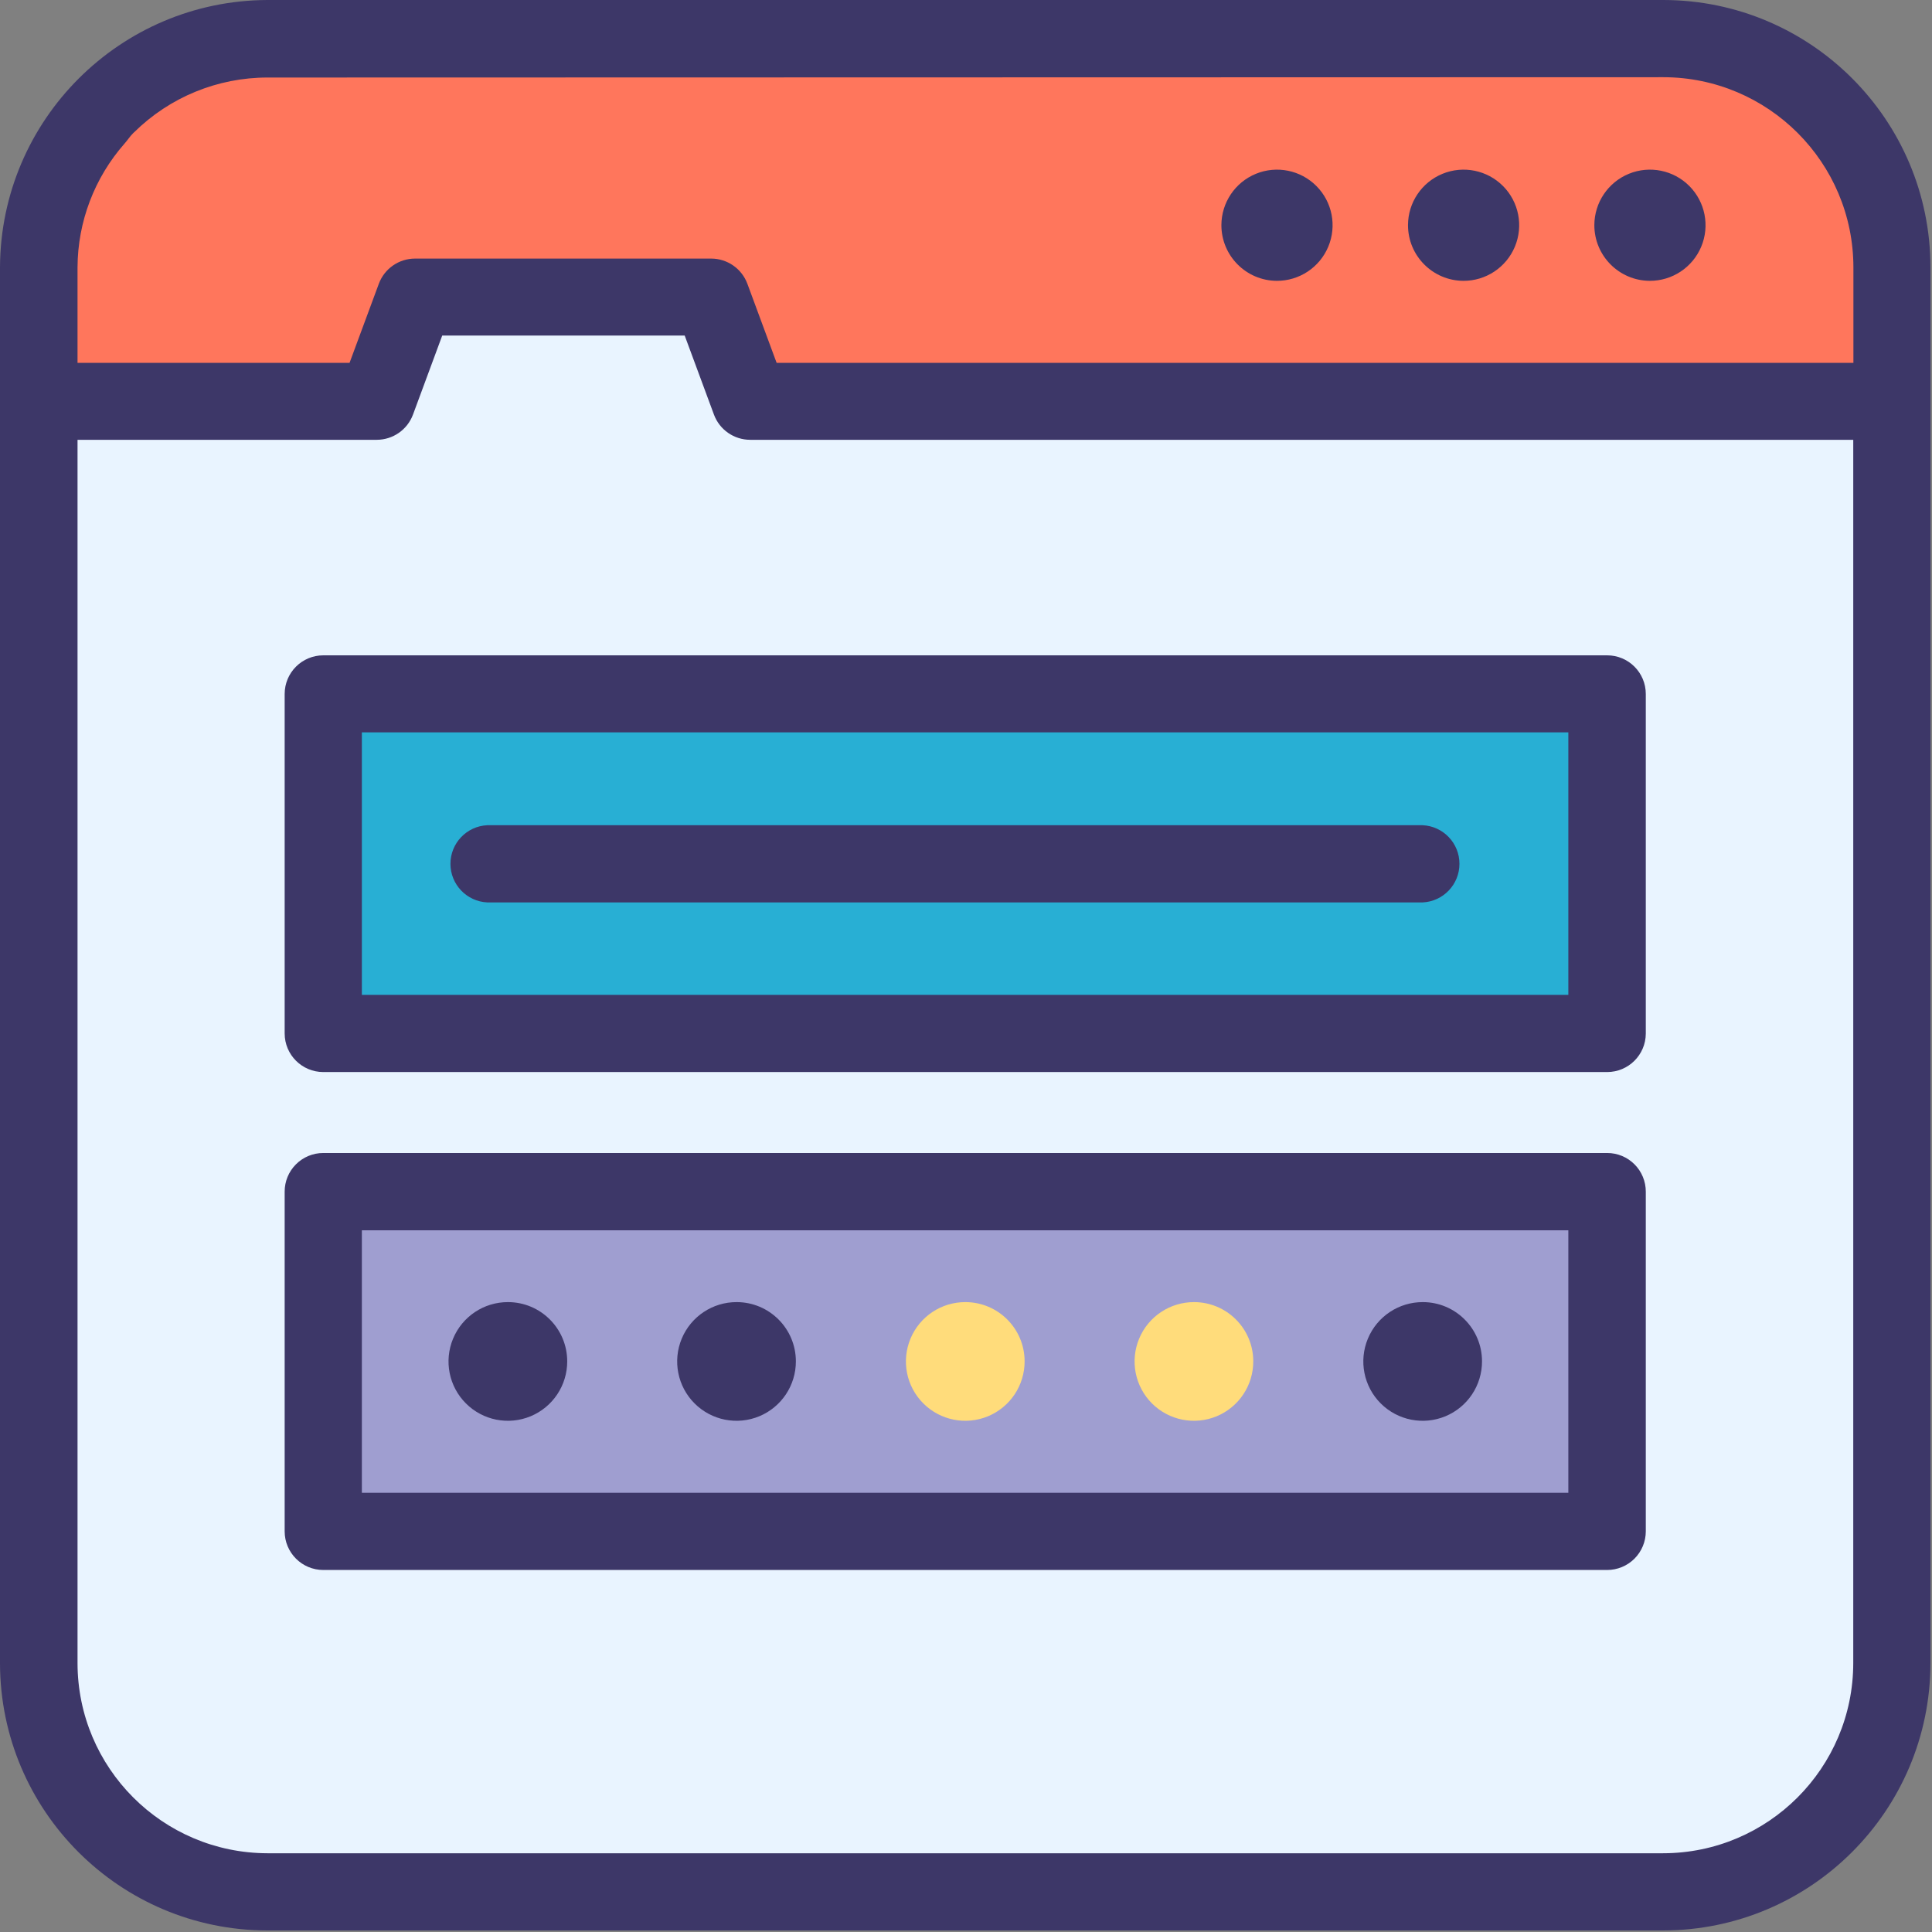 <?xml version="1.0" encoding="UTF-8"?>
<svg width="100px" height="100px" viewBox="0 0 100 100" version="1.1" xmlns="http://www.w3.org/2000/svg" xmlns:xlink="http://www.w3.org/1999/xlink">
    <rect x="0" y="0" width="100" height="100" fill="#808080" stroke="none"/>
    <!-- Generator: Sketch 52.2 (67145) - http://www.bohemiancoding.com/sketch -->
    <title>krisnela technology</title>
    <desc>Created with Sketch.</desc>
    <g id="illustration" stroke="none" stroke-width="1" fill="none" fill-rule="evenodd">
        <g id="Artboard" transform="translate(-980, -1430)">
            <g id="krisnela-technology" transform="translate(980, 1430)">
                <path d="M97.92,13.827 L97.92,86.089 C97.92,92.613 92.63,97.903 86.105,97.903 L13.827,97.903 C10.692,97.909 7.684,96.666 5.467,94.449 C3.25,92.232 2.007,89.224 2.013,86.089 L2.013,13.827 C2.013,7.302 7.302,2.013 13.827,2.013 L86.089,2.013 C89.063,2.001 91.93,3.124 94.105,5.152 C96.532,7.385 97.915,10.53 97.92,13.827 Z" id="Path" fill="#E9F4FF"></path>
                <rect id="Rectangle" fill="#9F9ED0" x="16.734" y="61.679" width="66.451" height="17.582"></rect>
                <path d="M83.186,81.262 L16.734,81.262 C15.63,81.262 14.734,80.366 14.734,79.262 L14.734,61.679 C14.733,61.149 14.943,60.639 15.319,60.264 C15.694,59.889 16.203,59.678 16.734,59.679 L83.186,59.679 C83.716,59.678 84.226,59.889 84.601,60.264 C84.976,60.639 85.187,61.149 85.186,61.679 L85.186,79.262 C85.186,79.792 84.975,80.301 84.6,80.676 C84.225,81.051 83.716,81.262 83.186,81.262 Z M18.73,77.266 L81.177,77.266 L81.177,63.679 L18.73,63.679 L18.73,77.266 Z" id="Shape" fill="#3D3768" fill-rule="nonzero"></path>
                <path d="M29.359,70.46 C29.362,71.704 28.615,72.827 27.466,73.305 C26.318,73.782 24.994,73.52 24.115,72.64 C23.235,71.761 22.973,70.438 23.451,69.289 C23.928,68.14 25.051,67.393 26.295,67.397 C27.986,67.399 29.356,68.769 29.359,70.46 Z" id="Path" fill="#3D3768"></path>
                <path d="M41.194,70.46 C41.198,71.704 40.45,72.827 39.302,73.305 C38.153,73.782 36.83,73.52 35.95,72.64 C35.071,71.761 34.808,70.438 35.286,69.289 C35.764,68.14 36.887,67.393 38.131,67.397 C39.822,67.399 41.192,68.769 41.194,70.46 Z" id="Path" fill="#3D3768"></path>
                <path d="M53.034,70.46 C53.037,71.704 52.29,72.827 51.141,73.305 C49.993,73.782 48.67,73.52 47.79,72.64 C46.91,71.761 46.648,70.438 47.126,69.289 C47.603,68.14 48.727,67.393 49.97,67.397 C51.661,67.399 53.031,68.769 53.034,70.46 Z" id="Path" fill="#FFDC7B"></path>
                <path d="M64.869,70.46 C64.873,71.704 64.125,72.827 62.977,73.305 C61.828,73.782 60.505,73.52 59.625,72.64 C58.746,71.761 58.484,70.438 58.961,69.289 C59.439,68.14 60.562,67.393 61.806,67.397 C63.497,67.399 64.867,68.769 64.869,70.46 Z" id="Path" fill="#FFDC7B"></path>
                <path d="M76.709,70.46 C76.712,71.704 75.965,72.827 74.817,73.305 C73.668,73.782 72.345,73.52 71.465,72.64 C70.586,71.761 70.323,70.438 70.801,69.289 C71.278,68.14 72.402,67.393 73.646,67.397 C75.336,67.399 76.707,68.769 76.709,70.46 Z" id="Path" fill="#3D3768"></path>
                <rect id="Rectangle" fill="#28AFD4" x="16.734" y="35.92" width="66.451" height="17.582"></rect>
                <path d="M83.186,55.489 L16.734,55.489 C15.63,55.489 14.734,54.594 14.734,53.489 L14.734,35.92 C14.734,34.815 15.63,33.92 16.734,33.92 L83.186,33.92 C84.29,33.92 85.186,34.815 85.186,35.92 L85.186,53.502 C85.179,54.602 84.285,55.489 83.186,55.489 Z M18.73,51.494 L81.177,51.494 L81.177,37.907 L18.73,37.907 L18.73,51.494 Z" id="Shape" fill="#3D3768" fill-rule="nonzero"></path>
                <path d="M73.633,46.709 L25.224,46.709 C24.156,46.66 23.315,45.78 23.315,44.711 C23.315,43.642 24.156,42.762 25.224,42.713 L73.633,42.713 C74.701,42.762 75.541,43.642 75.541,44.711 C75.541,45.78 74.701,46.66 73.633,46.709 Z" id="Path" fill="#3D3768"></path>
                <path d="M97.92,13.827 L97.92,20.764 L38.81,20.764 L36.81,15.367 L21.481,15.367 L19.481,20.764 L1.996,20.764 L1.996,13.827 C1.996,10.687 3.246,7.676 5.47,5.46 C7.693,3.243 10.708,2.003 13.848,2.013 L86.089,2.013 C89.225,2.008 92.234,3.251 94.454,5.467 C96.673,7.683 97.92,10.691 97.92,13.827 Z" id="Path" fill="#FF765C"></path>
                <path d="M86.093,-9.9475983e-14 L13.84,-9.9475983e-14 C6.214,0.03 0.037,6.201 1.56319402e-13,13.827 L1.56319402e-13,86.08 C0.007,93.721 6.199,99.913 13.84,99.92 L86.08,99.92 C93.721,99.913 99.913,93.721 99.92,86.08 L99.92,13.827 C99.911,6.194 93.725,0.009 86.093,-9.9475983e-14 Z M86.093,3.996 C91.526,4.003 95.928,8.407 95.932,13.84 L95.932,18.781 L40.198,18.781 L38.684,14.688 C38.393,13.905 37.646,13.385 36.81,13.384 L21.481,13.384 C20.646,13.385 19.898,13.905 19.608,14.688 L18.093,18.781 L4.013,18.781 L4.013,13.84 C4.022,11.477 4.889,9.198 6.451,7.426 C6.608,7.249 6.734,7.046 6.903,6.882 L6.941,6.848 C8.781,5.031 11.262,4.012 13.848,4.013 L86.093,3.996 Z M86.093,95.924 L13.84,95.924 C8.412,95.91 4.017,91.508 4.013,86.08 L4.013,22.764 L19.502,22.764 C20.338,22.763 21.085,22.243 21.376,21.46 L22.89,17.367 L35.439,17.367 L36.954,21.46 C37.244,22.243 37.992,22.763 38.827,22.764 L95.924,22.764 L95.924,86.08 C95.919,91.515 91.515,95.919 86.08,95.924 L86.093,95.924 Z" id="Shape" fill="#3D3768" fill-rule="nonzero"></path>
                <path d="M85.388,14.536 C86.552,14.541 87.605,13.844 88.055,12.77 C88.505,11.696 88.263,10.457 87.443,9.631 C86.623,8.805 85.386,8.554 84.308,8.996 C83.231,9.438 82.527,10.486 82.523,11.65 C82.521,13.236 83.802,14.527 85.388,14.536 Z" id="Path" fill="#3D3768"></path>
                <path d="M75.743,14.536 C76.907,14.541 77.96,13.844 78.409,12.77 C78.859,11.696 78.618,10.457 77.798,9.631 C76.977,8.805 75.74,8.554 74.663,8.996 C73.586,9.438 72.881,10.486 72.878,11.65 C72.875,13.236 74.156,14.527 75.743,14.536 Z" id="Path" fill="#3D3768"></path>
                <path d="M66.084,14.536 C67.249,14.541 68.301,13.844 68.751,12.77 C69.201,11.696 68.96,10.457 68.139,9.631 C67.319,8.805 66.082,8.554 65.005,8.996 C63.927,9.438 63.223,10.486 63.219,11.65 C63.217,13.236 64.498,14.527 66.084,14.536 Z" id="Path" fill="#3D3768"></path>
            </g>
        </g>
    </g>
</svg>